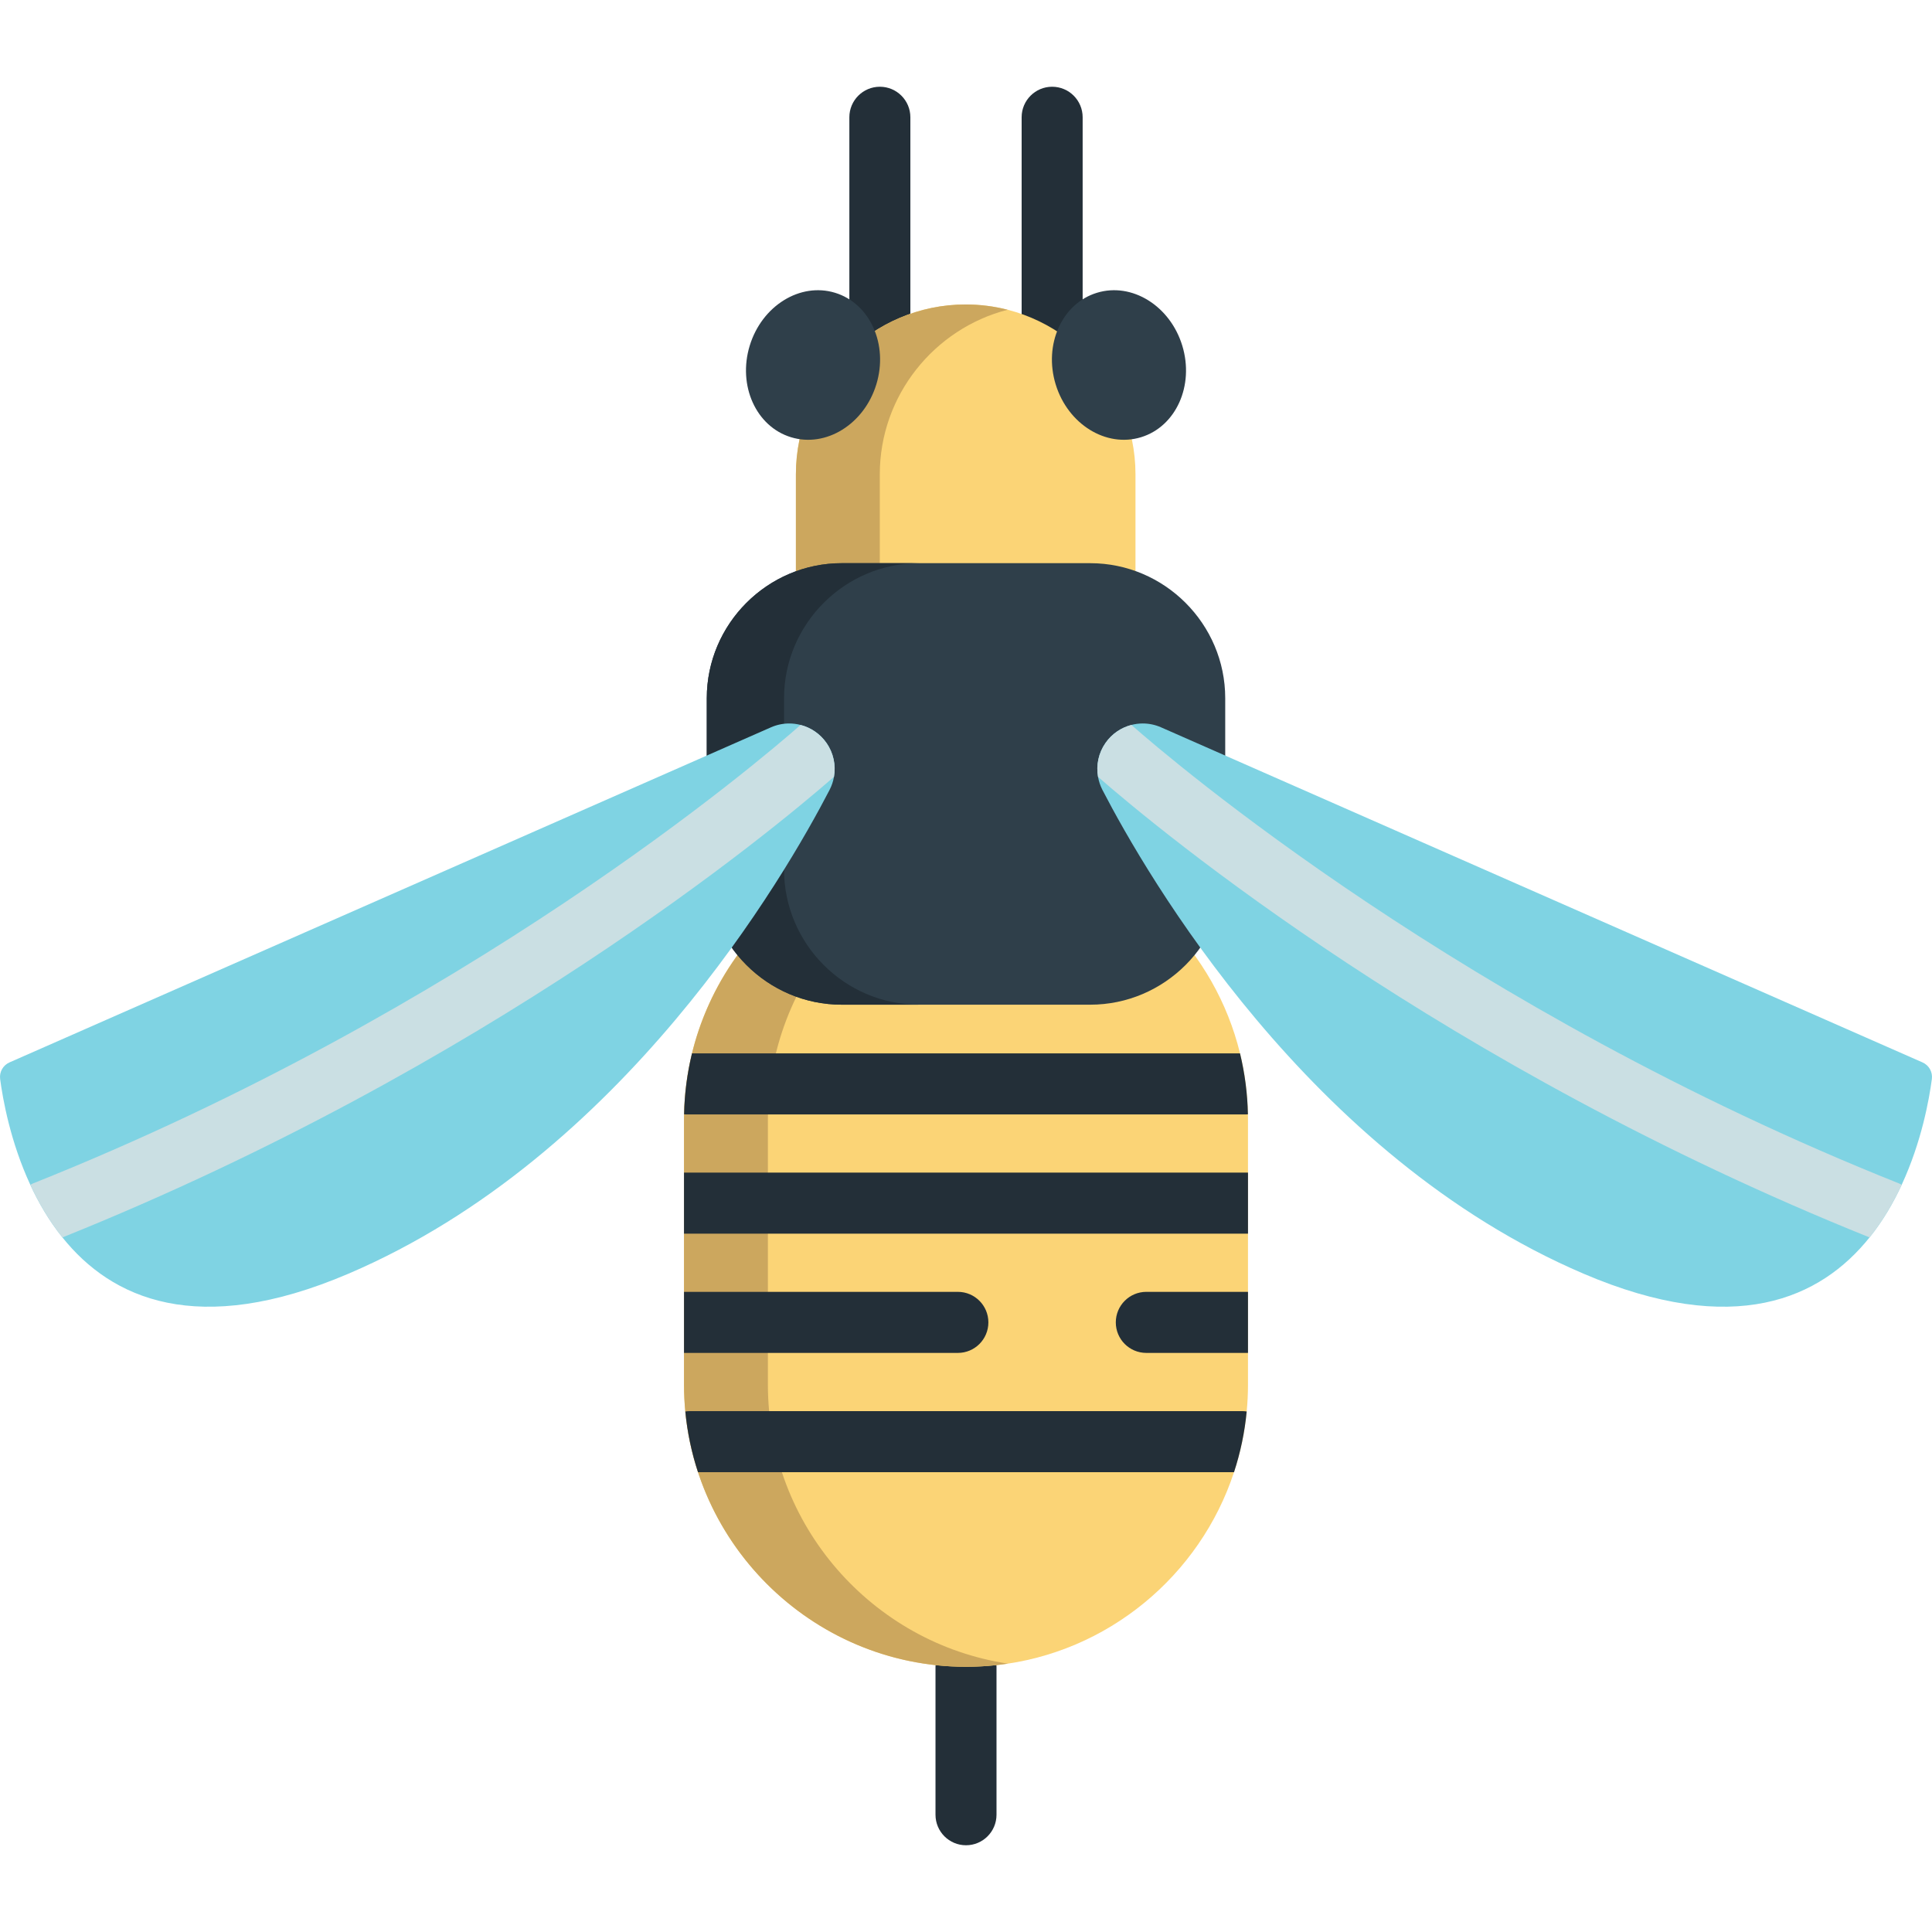<?xml version="1.0" encoding="iso-8859-1"?>
<!-- Generator: Adobe Illustrator 19.0.0, SVG Export Plug-In . SVG Version: 6.00 Build 0)  -->
<svg version="1.1" id="Layer_1" xmlns="http://www.w3.org/2000/svg" xmlns:xlink="http://www.w3.org/1999/xlink" x="0px" y="0px"
	 viewBox="0 0 512.001 512.001" style="enable-background:new 0 0 512.001 512.001;" xml:space="preserve">
<g>
	<path style="fill:#232F38;" d="M233.173,104.742c-4.465,0-8.084-3.622-8.084-8.091V31.079c0-4.469,3.618-8.091,8.084-8.091
		c4.465,0,8.084,3.622,8.084,8.091v65.573C241.256,101.12,237.638,104.742,233.173,104.742z"/>
	<path style="fill:#232F38;" d="M278.829,103.244c-4.465,0-8.084-3.622-8.084-8.091V31.079c0-4.469,3.618-8.091,8.084-8.091
		s8.084,3.622,8.084,8.091v64.074C286.913,99.622,283.295,103.244,278.829,103.244z"/>
	<path style="fill:#232F38;" d="M256.001,489.013c-4.465,0-8.084-3.622-8.084-8.091v-39.204c0-4.469,3.618-8.091,8.084-8.091
		c4.466,0,8.084,3.622,8.084,8.091v39.204C264.085,485.391,260.466,489.013,256.001,489.013z"/>
</g>
<g>
	<path style="fill:#FBD476;" d="M330.731,296.81v70.119c0,2.405-0.119,4.79-0.345,7.13c-0.528,5.556-1.671,10.939-3.362,16.084
		c-9.001,27.4-33.48,47.94-62.959,51.133c-2.652,0.292-5.335,0.442-8.062,0.442c-2.727,0-5.412-0.152-8.062-0.442
		c-29.481-3.193-53.96-23.733-62.959-51.133c-1.692-5.146-2.835-10.529-3.362-16.084c-0.227-2.341-0.345-4.725-0.345-7.13V296.81
		c0-0.507,0-1.003,0.022-1.499c0.108-5.556,0.83-10.949,2.091-16.149c7.977-32.687,37.576-57.141,72.617-57.141
		c20.555,0,39.235,8.415,52.784,21.974c9.54,9.546,16.534,21.65,19.833,35.167c1.261,5.2,1.983,10.594,2.091,16.149
		C330.731,295.807,330.731,296.303,330.731,296.81z"/>
	<path style="fill:#FBD476;" d="M288.283,181.945h-64.729c-6.948,0-12.631-5.684-12.631-12.631v-43.633
		c0-24.747,20.248-44.995,44.995-44.995l0,0c24.747,0,44.995,20.248,44.995,44.995v43.633
		C300.914,176.261,295.23,181.945,288.283,181.945z"/>
</g>
<g>
	<path style="fill:#CCA75E;" d="M203.499,366.93v-70.116c0-37.357,27.738-68.54,63.618-73.953
		c-3.628-0.548-7.337-0.837-11.111-0.837h-0.009c-41.101,0-74.729,33.655-74.729,74.79v70.115c0,41.134,33.628,74.789,74.729,74.789
		h0.009c3.774,0,7.484-0.289,11.111-0.837C231.237,435.47,203.499,404.286,203.499,366.93z"/>
	<path style="fill:#CCA75E;" d="M233.154,169.304v-43.589c0-20.931,14.462-38.643,33.88-43.629
		c-3.558-0.913-7.281-1.401-11.114-1.401h-0.005c-24.746,0-44.993,20.263-44.993,45.029v43.589c0,6.953,5.683,12.641,12.63,12.641
		h22.231C238.837,181.945,233.154,176.257,233.154,169.304z"/>
</g>
<g>
	<path style="fill:#2F3F4A;" d="M232.24,101.86c-3.228,10.57-13.356,16.843-22.621,14.009c-9.265-2.834-14.16-13.699-10.933-24.269
		c3.228-10.57,13.356-16.843,22.621-14.009C230.573,80.424,235.467,91.29,232.24,101.86z"/>
	<path style="fill:#2F3F4A;" d="M313.317,91.6c-3.228-10.57-13.356-16.843-22.621-14.009c-9.266,2.833-14.16,13.699-10.933,24.269
		c3.228,10.57,13.356,16.843,22.621,14.009C311.649,113.036,316.543,102.171,313.317,91.6z"/>
	<path style="fill:#2F3F4A;" d="M288.917,266.254h-65.834c-19.679,0-35.779-16.101-35.779-35.78v-45.446
		c0-19.679,16.101-35.779,35.779-35.779h65.834c19.679,0,35.78,16.101,35.78,35.779v45.446
		C324.698,250.153,308.597,266.254,288.917,266.254z"/>
</g>
<path style="fill:#232F38;" d="M207.784,230.459v-45.416c0-19.687,16.095-35.794,35.766-35.794h-20.48
	c-19.671,0-35.766,16.107-35.766,35.794v45.416c0,19.687,16.095,35.794,35.766,35.794h20.48
	C223.879,266.254,207.784,250.146,207.784,230.459z"/>
<g>
	<path style="fill:#7FD3E3;" d="M221.012,205.87c-0.205,1.187-0.592,2.342-1.154,3.441
		c-11.684,22.568-54.724,97.143-127.536,128.243c-39.989,17.087-62.819,6.569-75.775-9.622c-3.524-4.38-6.316-9.191-8.526-13.97
		c-5.282-11.402-7.286-22.708-7.987-28.026c-0.237-1.856,0.776-3.646,2.49-4.391l201.78-88.793c1.574-0.691,3.222-1.025,4.85-1.025
		c1.024,0,2.026,0.13,3.007,0.389c2.705,0.691,5.173,2.342,6.866,4.769C220.883,199.538,221.562,202.785,221.012,205.87z"/>
	<path style="fill:#7FD3E3;" d="M511.966,285.936c-0.7,5.319-2.705,16.624-7.987,28.026c-2.21,4.779-5.002,9.59-8.526,13.97
		c-12.957,16.192-35.786,26.71-75.775,9.622c-72.812-31.1-115.851-105.676-127.536-128.243c-0.56-1.1-0.949-2.255-1.154-3.441
		c-0.55-3.086,0.13-6.332,1.983-8.986c1.693-2.427,4.161-4.078,6.866-4.769c0.981-0.259,1.983-0.389,3.007-0.389
		c1.628,0,3.277,0.334,4.85,1.025l201.78,88.793C511.191,282.29,512.203,284.08,511.966,285.936z"/>
</g>
<g>
	<path style="fill:#CADFE3;" d="M221.012,205.87c-16.654,14.531-91.621,76.689-204.465,122.062c-3.524-4.38-6.316-9.191-8.526-13.97
		c0.237-0.13,0.485-0.248,0.734-0.345c115.237-45.966,192.435-111.846,203.408-121.501c2.705,0.691,5.173,2.342,6.866,4.769
		C220.883,199.538,221.562,202.785,221.012,205.87z"/>
	<path style="fill:#CADFE3;" d="M503.979,313.962c-2.21,4.779-5.002,9.59-8.526,13.97
		C382.609,282.559,307.642,220.401,290.988,205.87c-0.55-3.086,0.13-6.332,1.983-8.986c1.693-2.427,4.161-4.078,6.866-4.769
		c10.974,9.655,88.172,75.535,203.408,121.501C503.494,313.714,503.742,313.832,503.979,313.962z"/>
</g>
<g>
	<path style="fill:#232F38;" d="M330.709,295.31c-0.194,0.022-0.388,0.032-0.582,0.032H181.875c-0.194,0-0.388-0.01-0.582-0.032
		c0.108-5.556,0.83-10.949,2.091-16.149h145.235C329.879,284.361,330.601,289.755,330.709,295.31z"/>
	<rect x="181.27" y="310.753" style="fill:#232F38;" width="149.462" height="16.181"/>
	<path style="fill:#232F38;" d="M261.93,350.445c0,4.477-3.622,8.091-8.084,8.091h-72.574v-16.181h72.574
		C258.308,342.355,261.93,345.98,261.93,350.445z"/>
	<path style="fill:#232F38;" d="M330.731,342.355v16.181h-26.947c-4.463,0-8.084-3.613-8.084-8.091c0-4.466,3.622-8.091,8.084-8.091
		L330.731,342.355L330.731,342.355z"/>
	<path style="fill:#232F38;" d="M330.386,374.06c-0.528,5.556-1.671,10.939-3.362,16.084H184.979
		c-1.692-5.146-2.835-10.529-3.362-16.084c0.388-0.065,0.787-0.097,1.196-0.097H329.19
		C329.599,373.963,329.997,373.995,330.386,374.06z"/>
</g>
<g>
</g>
<g>
</g>
<g>
</g>
<g>
</g>
<g>
</g>
<g>
</g>
<g>
</g>
<g>
</g>
<g>
</g>
<g>
</g>
<g>
</g>
<g>
</g>
<g>
</g>
<g>
</g>
<g>
</g>
</svg>
